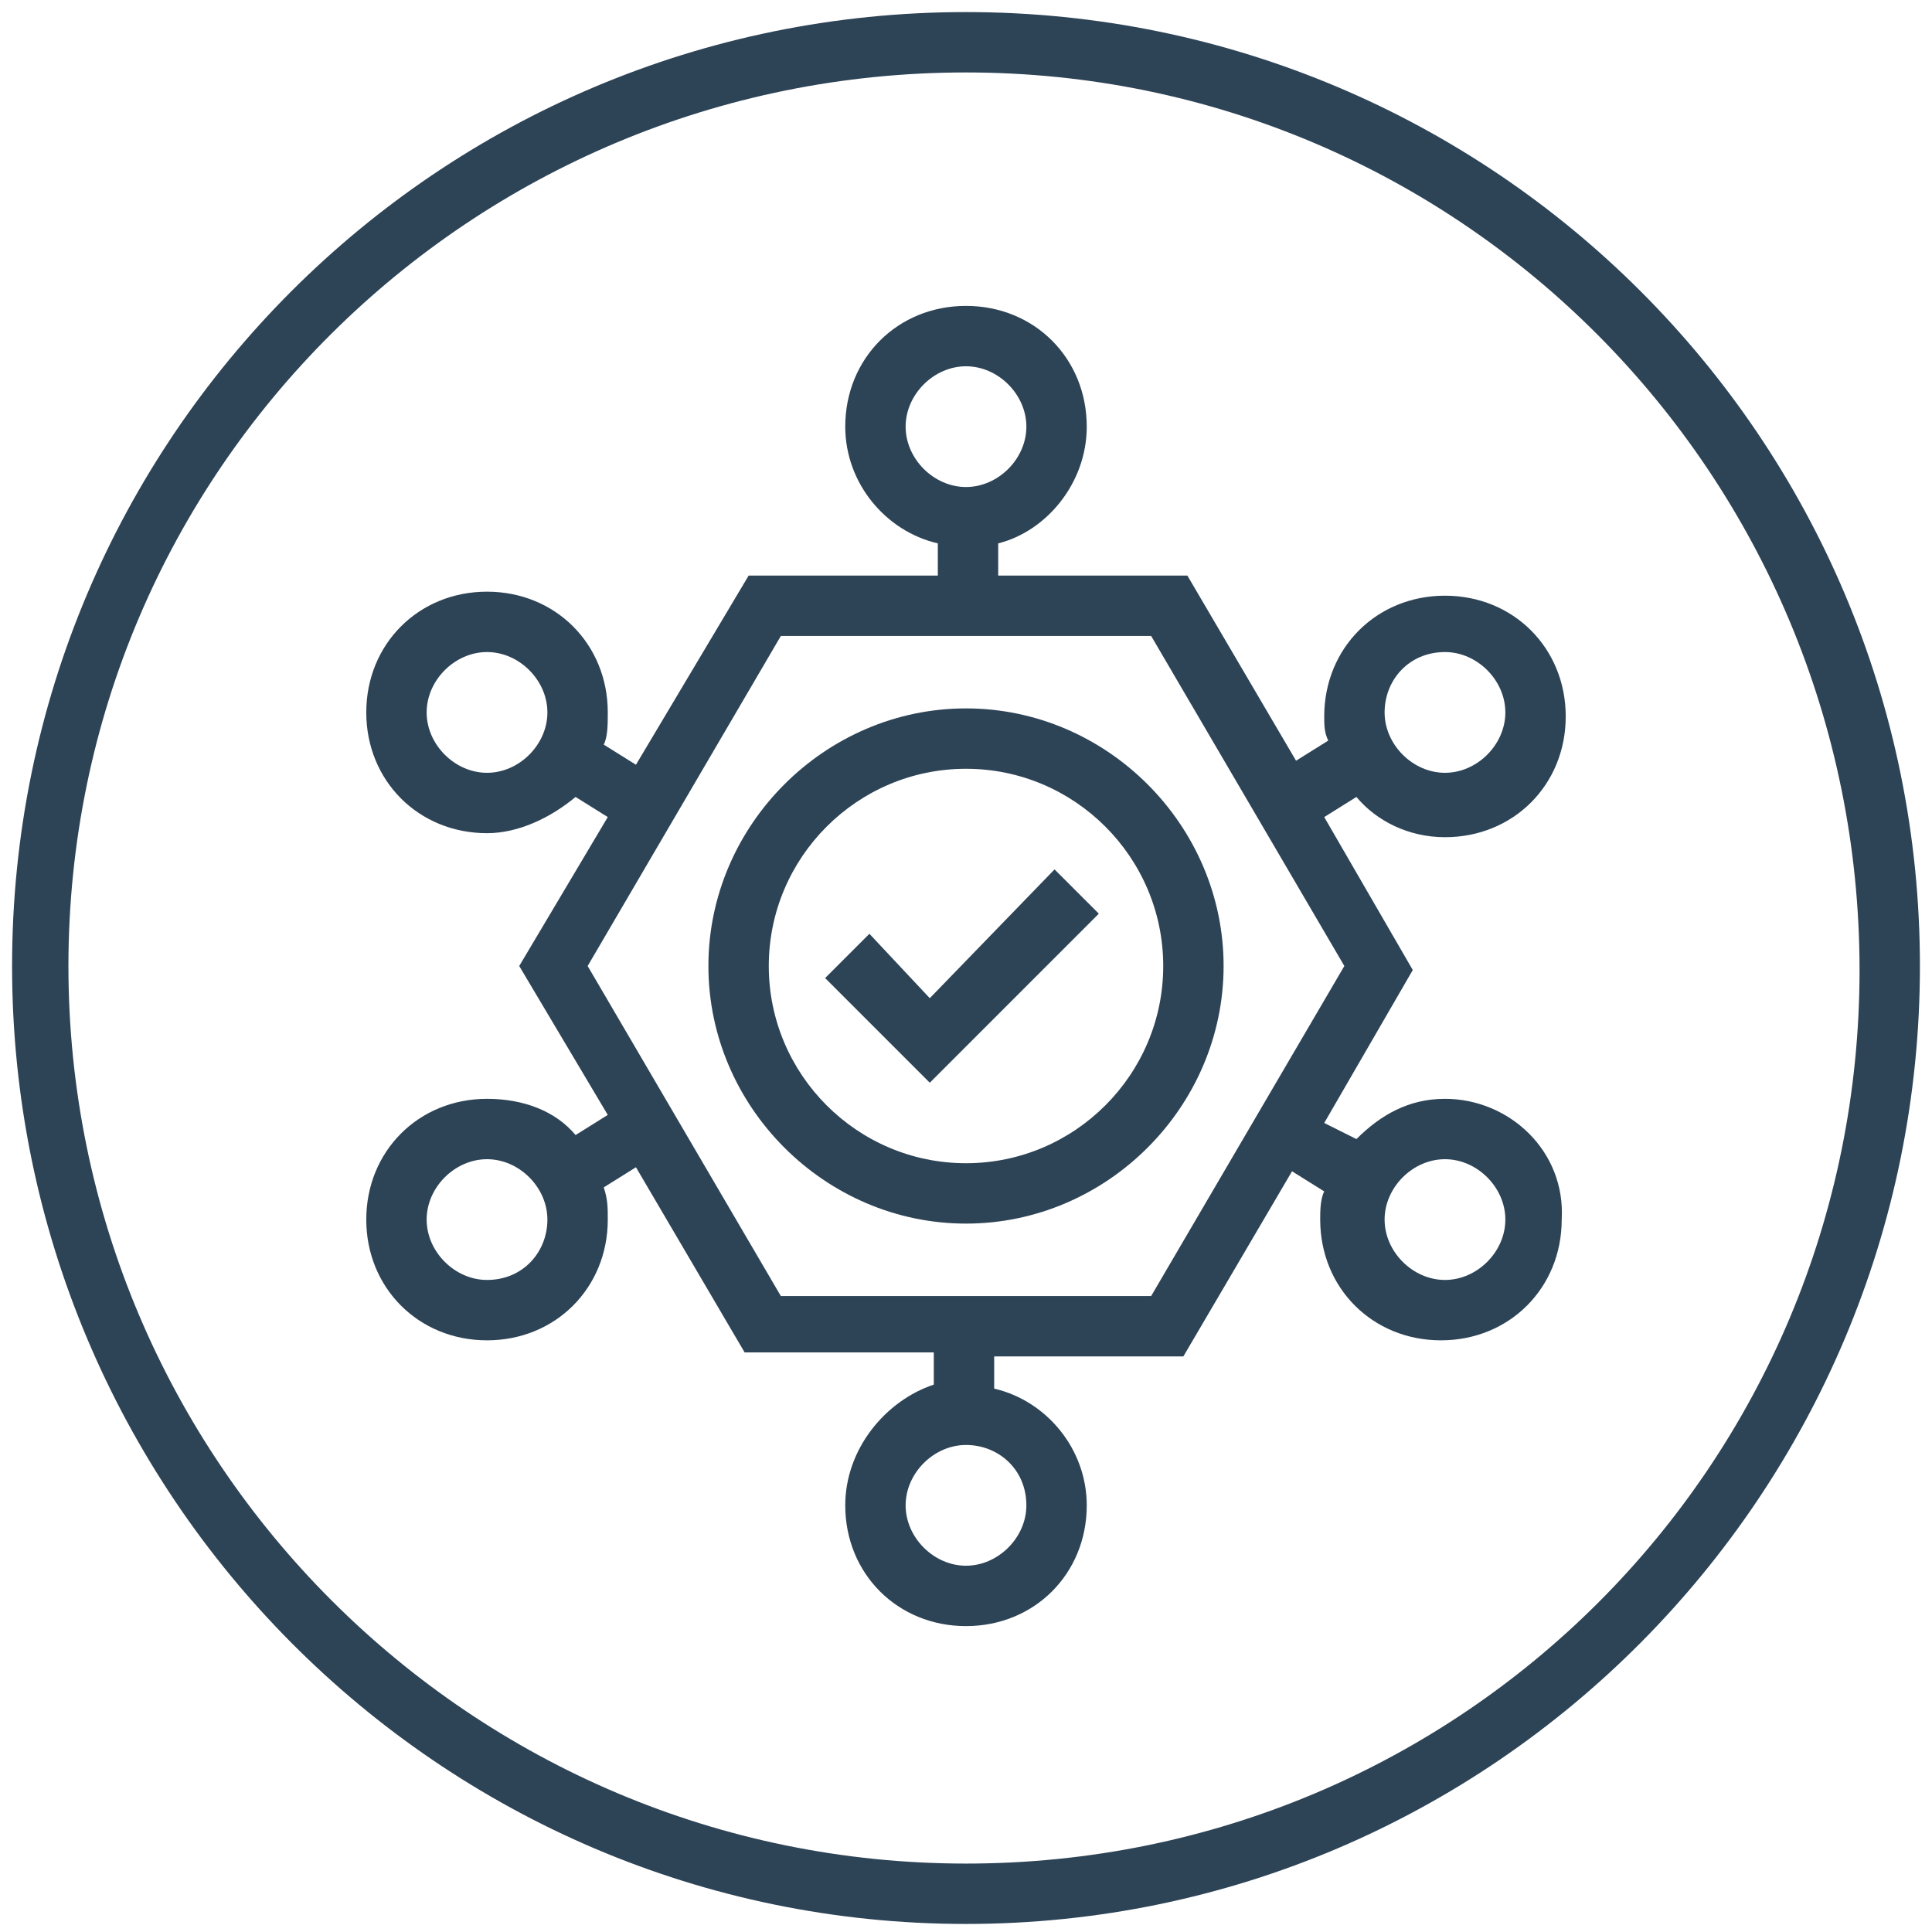 <svg xmlns="http://www.w3.org/2000/svg" enable-background="new 0 0 48 48" viewBox="0 0 48 48"><path fill="#2d4356" d="M24,0.3C10.9,0.3,0.3,10.9,0.3,24S10.9,47.8,24,47.8c13.1,0,23.7-10.7,23.7-23.8S37.1,0.3,24,0.3z M24,46.3
		c-12.3,0-22.3-10-22.3-22.3S11.7,1.8,24,1.8c12.3,0,22.2,10,22.2,22.3S36.3,46.3,24,46.3z"/><path fill="#2d4356" d="M35.9,27.3c-0.9,0-1.6,0.4-2.2,1l-0.8-0.4l2.2-3.8l-2.2-3.8l0.8-0.5c0.5,0.6,1.3,1,2.2,1c1.7,0,3-1.3,3-3
		s-1.3-3-3-3s-3,1.3-3,3c0,0.2,0,0.4,0.1,0.6l-0.8,0.5l-2.7-4.6h-4.7v-0.8C26,13.2,27,12,27,10.6c0-1.7-1.3-3-3-3s-3,1.3-3,3
		c0,1.4,1,2.6,2.3,2.9v0.8h-4.7L15.8,19L15,18.5c0.1-0.2,0.1-0.5,0.1-0.8c0-1.7-1.3-3-3-3s-3,1.3-3,3s1.3,3,3,3
		c0.8,0,1.6-0.4,2.2-0.9l0.8,0.5L12.9,24l2.2,3.7l-0.8,0.5c-0.5-0.6-1.3-0.9-2.2-0.9c-1.7,0-3,1.3-3,3c0,1.7,1.3,3,3,3s3-1.3,3-3
		c0-0.3,0-0.5-0.1-0.8l0.8-0.5l2.7,4.6h4.7v0.8C22,34.8,21,36,21,37.4c0,1.7,1.3,3,3,3s3-1.3,3-3c0-1.4-1-2.6-2.3-2.9v-0.8h4.7
		l2.7-4.6l0.8,0.5c-0.1,0.2-0.1,0.5-0.1,0.7c0,1.7,1.3,3,3,3c1.7,0,3-1.3,3-3C38.9,28.6,37.5,27.3,35.9,27.3z M35.9,16.2
		c0.8,0,1.5,0.7,1.5,1.5s-0.7,1.5-1.5,1.5s-1.5-0.7-1.5-1.5S35,16.2,35.9,16.2z M12.1,19.2c-0.8,0-1.5-0.7-1.5-1.5s0.7-1.5,1.5-1.5
		s1.5,0.7,1.5,1.5S12.9,19.2,12.1,19.2z M12.1,31.8c-0.8,0-1.5-0.7-1.5-1.5c0-0.8,0.7-1.5,1.5-1.5s1.5,0.7,1.5,1.5
		C13.6,31.1,13,31.8,12.1,31.8z M22.5,10.6c0-0.8,0.7-1.5,1.5-1.5s1.5,0.7,1.5,1.5s-0.7,1.5-1.5,1.5S22.5,11.4,22.5,10.6z
		 M25.5,37.4c0,0.8-0.7,1.5-1.5,1.5s-1.5-0.7-1.5-1.5s0.7-1.5,1.5-1.5S25.5,36.5,25.5,37.4z M28.6,32.2h-9.2L14.6,24l4.8-8.2h9.2
		l4.8,8.2L28.6,32.2z M35.9,31.8c-0.8,0-1.5-0.7-1.5-1.5c0-0.8,0.7-1.5,1.5-1.5c0.8,0,1.5,0.7,1.5,1.5
		C37.4,31.1,36.7,31.8,35.9,31.8z"/><path fill="#2d4356" d="M24,17.6c-3.5,0-6.4,2.9-6.4,6.4s2.9,6.4,6.4,6.4c3.5,0,6.4-2.9,6.4-6.4S27.5,17.6,24,17.6z M24,28.9
		c-2.7,0-4.9-2.2-4.9-4.9s2.2-4.9,4.9-4.9c2.7,0,4.9,2.2,4.9,4.9S26.7,28.9,24,28.9z"/><polygon fill="#2d4356" points="23.1 24.8 21.6 23.2 20.5 24.3 23.1 26.9 27.3 22.7 26.2 21.6"/></svg>